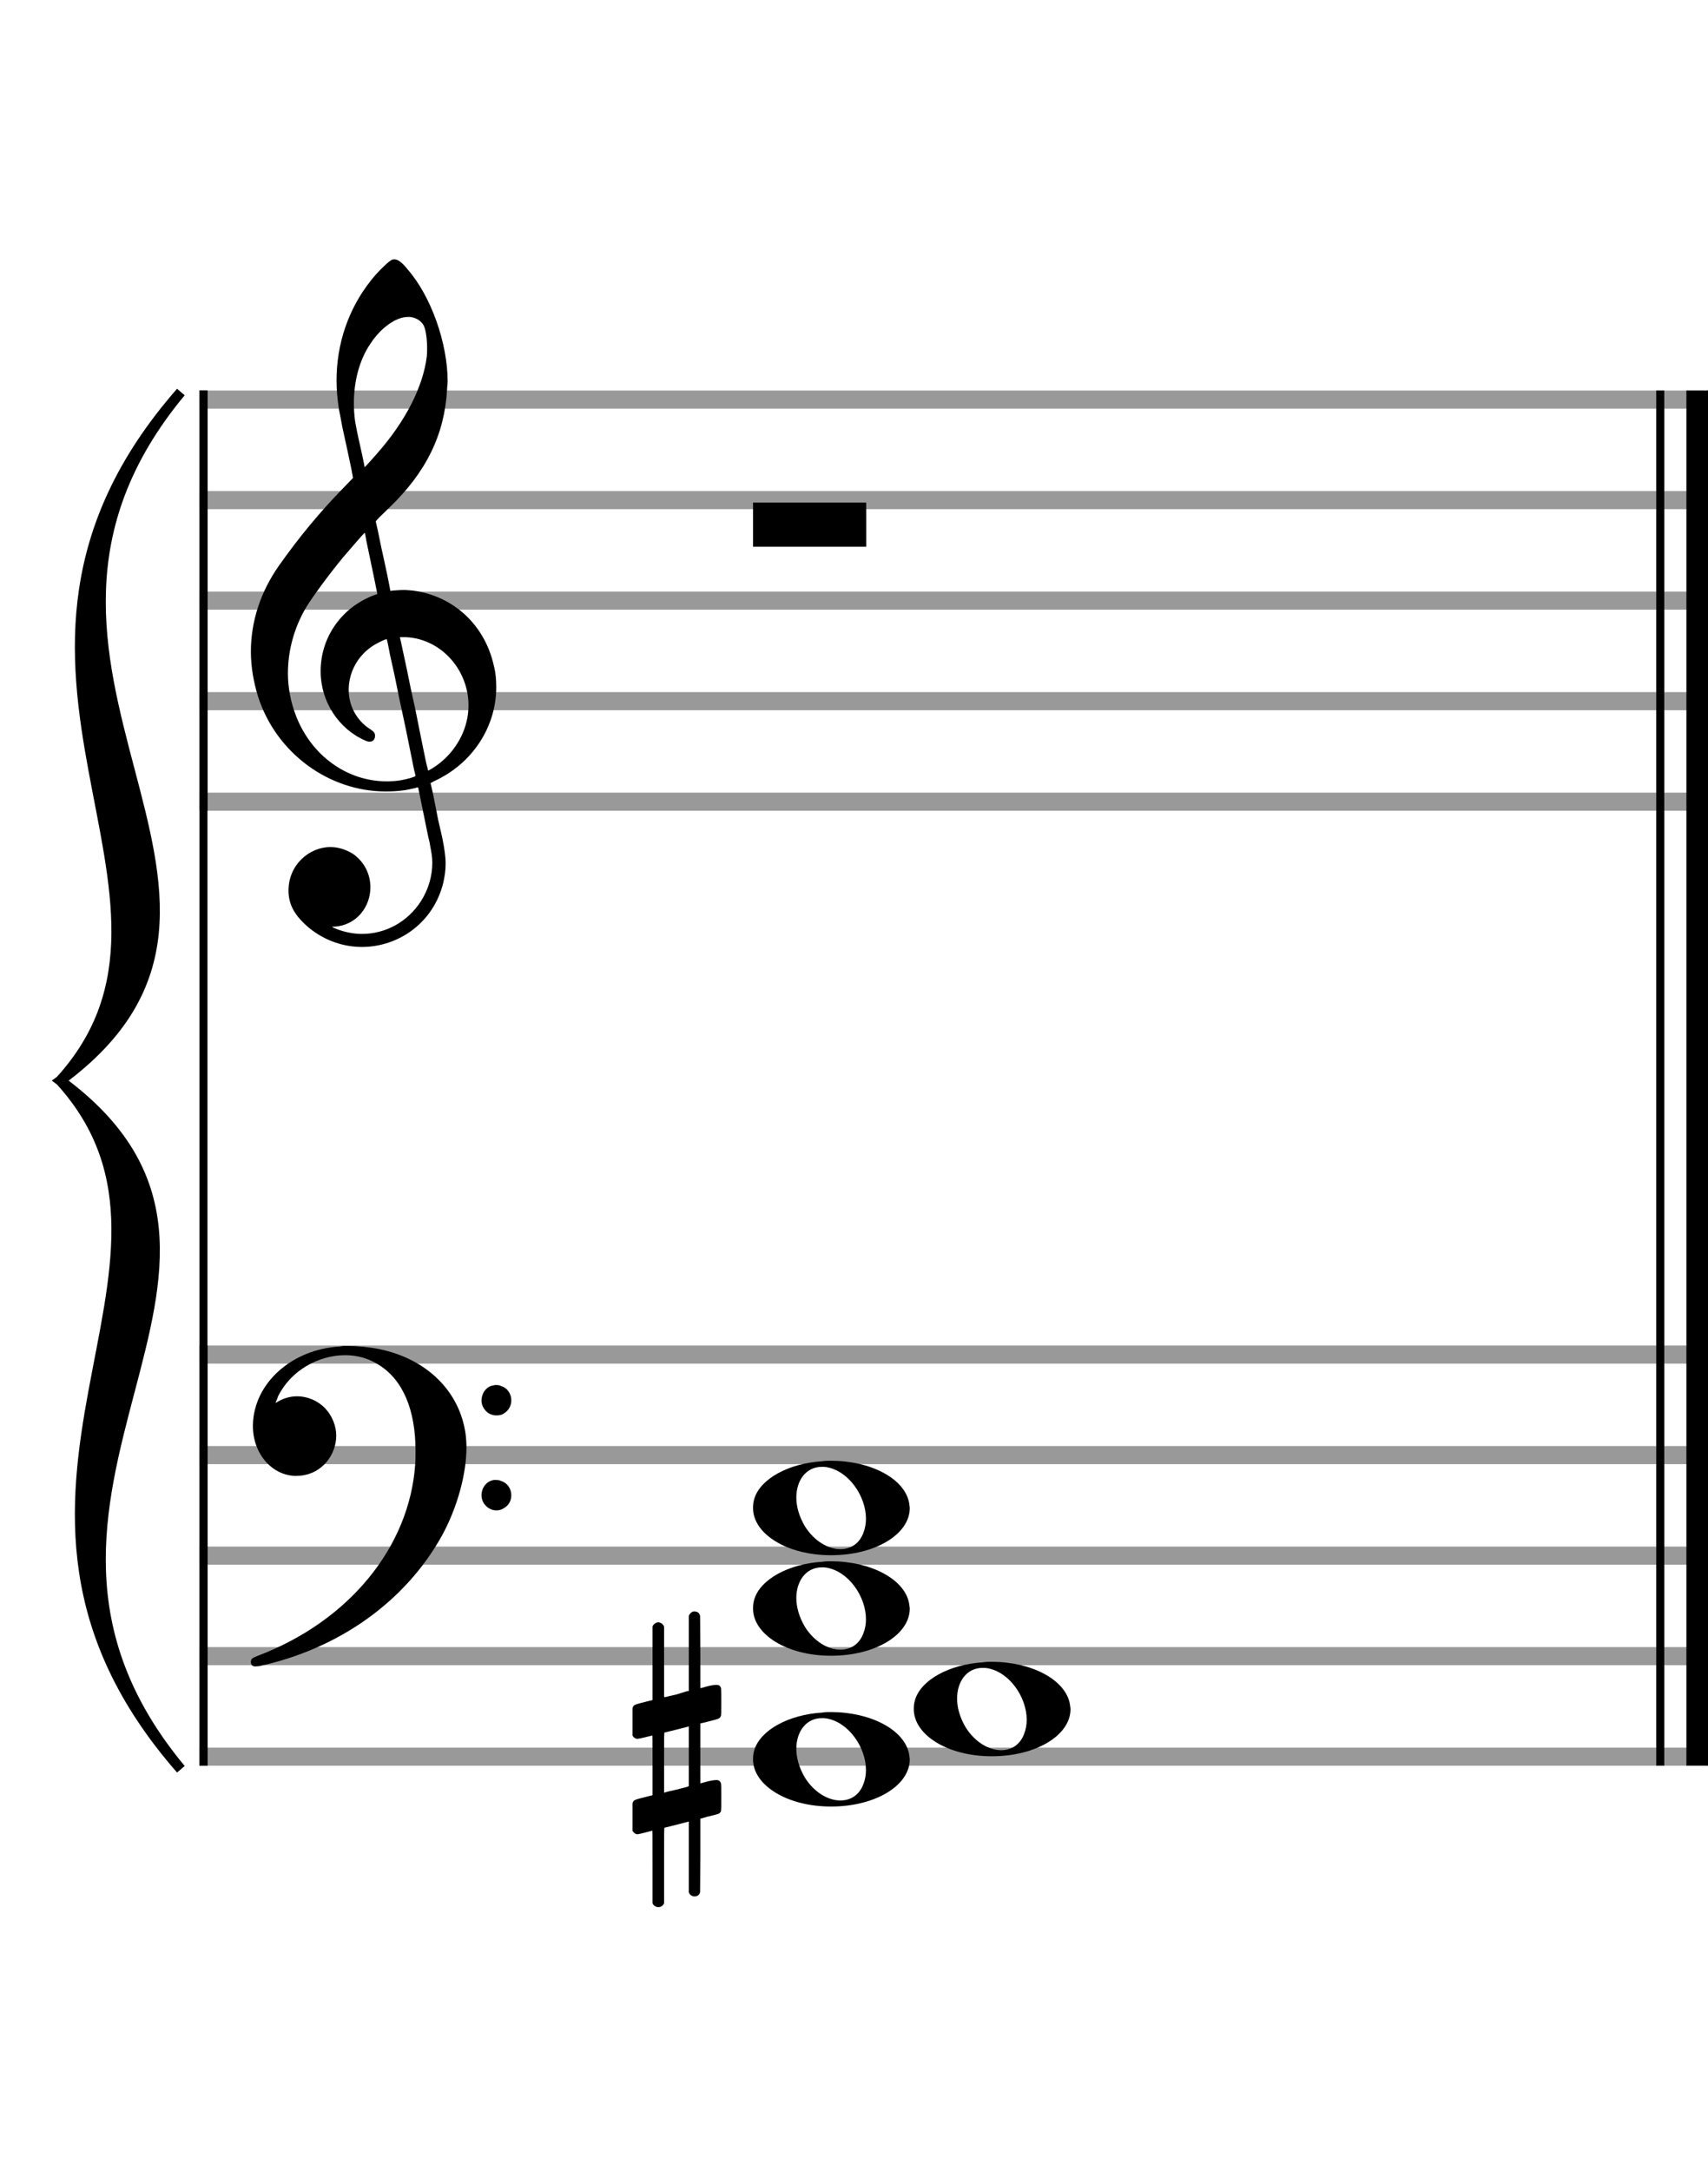 <?xml version="1.0" encoding="utf-8"?>
<!DOCTYPE svg PUBLIC "-//W3C//DTD SVG 1.1//EN" "http://www.w3.org/Graphics/SVG/1.1/DTD/svg11.dtd">
<svg version="1.1" id="Layer_1" xmlns="http://www.w3.org/2000/svg"
     xmlns:xlink="http://www.w3.org/1999/xlink" x="0px" y="0px"
     width="170px" height="216px" viewBox="0 0 170 216"
     enable-background="new 0 0 170 216" xml:space="preserve"><rect stroke-width="0.3" fill="#999999" stroke="#999999" font-family="Arial" font-size="10pt" font-weight="normal" font-style="normal" x="20" y="39" width="149.5" height="1.5" ></rect>
<rect stroke-width="0.3" fill="#999999" stroke="#999999" font-family="Arial" font-size="10pt" font-weight="normal" font-style="normal" x="20" y="49" width="149.5" height="1.5" ></rect>
<rect stroke-width="0.3" fill="#999999" stroke="#999999" font-family="Arial" font-size="10pt" font-weight="normal" font-style="normal" x="20" y="59" width="149.5" height="1.5" ></rect>
<rect stroke-width="0.3" fill="#999999" stroke="#999999" font-family="Arial" font-size="10pt" font-weight="normal" font-style="normal" x="20" y="69" width="149.5" height="1.5" ></rect>
<rect stroke-width="0.3" fill="#999999" stroke="#999999" font-family="Arial" font-size="10pt" font-weight="normal" font-style="normal" x="20" y="79" width="149.5" height="1.5" ></rect>
<rect stroke-width="0.3" fill="black" stroke="black" font-family="Arial" font-size="10pt" font-weight="normal" font-style="normal" x="20" y="39" width="0.5" height="41.5" ></rect>
<rect stroke-width="0.3" fill="black" stroke="black" font-family="Arial" font-size="10pt" font-weight="normal" font-style="normal" x="170" y="39" width="0.5" height="41.5" ></rect>
<path stroke-width="0.3" fill="black" stroke="none" font-family="Arial" font-size="10pt" font-weight="normal" font-style="normal" x="170" y="39" width="0.5" height="41.5" d="M25 69M39.054 25.829C39.112 25.8,39.17 25.8,39.256 25.8C39.602 25.8,40.005 26.088,40.581 26.808C42.914 29.486,44.555 34.152,44.555 37.954C44.555 38.242,44.498 38.472,44.498 38.76C44.238 43.282,42.395 46.997,38.738 50.51L37.758 51.461L37.413 51.835L37.413 51.95L37.614 52.814L37.931 54.37L38.248 55.81C38.68 57.768,38.853 58.776,38.853 58.776C38.853 58.776,38.853 58.776,38.853 58.776C38.853 58.776,38.968 58.776,39.112 58.747C39.256 58.747,39.717 58.69,40.206 58.69C40.552 58.69,40.898 58.747,41.07 58.747C45.131 59.266,48.27 62.174,49.163 66.264C49.336 66.926,49.394 67.646,49.394 68.366C49.394 72.254,47.061 75.97,43.173 77.726C42.942 77.87,42.856 77.899,42.856 77.899L42.856 77.928C42.856 77.928,43.029 78.59,43.173 79.339L43.605 81.528L44.008 83.285C44.238 84.408,44.354 85.214,44.354 85.934C44.354 86.568,44.267 87.144,44.123 87.806C43.144 91.81,39.659 94.2,36.03 94.2C34.245 94.2,32.402 93.624,30.789 92.328C29.349 91.118,28.715 90.024,28.715 88.584C28.715 86.05,30.76 84.264,32.891 84.264C33.64 84.264,34.389 84.494,35.109 84.926C36.318 85.762,36.866 87.029,36.866 88.267C36.866 90.168,35.541 92.04,33.266 92.184L33.035 92.184L33.208 92.299C34.158 92.702,35.109 92.904,36.03 92.904C38.363 92.904,40.552 91.723,41.877 89.678C42.626 88.526,43.029 87.173,43.029 85.819C43.029 85.301,42.942 84.782,42.827 84.206C42.827 84.149,42.741 83.688,42.626 83.256C41.992 80.146,41.618 78.331,41.618 78.331C41.618 78.331,41.618 78.331,41.618 78.331C41.56 78.331,41.445 78.331,41.358 78.389C41.07 78.446,40.466 78.59,40.206 78.619C39.573 78.706,38.968 78.734,38.392 78.734C32.747 78.734,27.506 74.933,25.691 69.317C25.23 67.819,24.971 66.322,24.971 64.824C24.971 61.829,25.922 58.891,27.765 56.27C29.781 53.419,31.797 50.971,34.274 48.437L35.138 47.544L34.936 46.478L34.562 44.722L34.072 42.475C33.928 41.64,33.755 40.834,33.726 40.661C33.582 39.71,33.496 38.789,33.496 37.838C33.496 34.21,34.677 30.725,36.894 27.931C37.557 27.067,38.738 25.915,39.054 25.829M40.811 31.531C40.754 31.531,40.667 31.531,40.581 31.531C39.4 31.531,37.874 32.626,36.837 34.238C35.771 35.822,35.224 37.925,35.224 40.085C35.224 40.661,35.253 41.266,35.339 41.87C35.426 42.302,35.454 42.59,35.685 43.627L36.088 45.442C36.203 45.989,36.29 46.421,36.29 46.478L36.29 46.478C36.318 46.478,37.211 45.499,37.499 45.154C40.379 41.899,42.107 38.472,42.482 35.448C42.51 35.16,42.51 34.93,42.51 34.642C42.51 33.749,42.395 32.885,42.194 32.424C41.963 31.963,41.445 31.589,40.811 31.531M36.462 53.794C36.405 53.39,36.318 53.074,36.318 53.016C36.318 53.016,36.318 53.016,36.29 53.016C36.232 53.016,34.994 54.456,34.13 55.464C32.661 57.25,31.106 59.381,30.472 60.418C29.262 62.462,28.658 64.738,28.658 66.984C28.658 68.453,28.946 69.864,29.464 71.218C31.019 75.221,34.59 77.726,38.478 77.726C38.939 77.726,39.458 77.698,39.947 77.611C40.581 77.496,41.358 77.266,41.358 77.179L41.358 77.179C41.358 77.179,41.301 76.891,41.214 76.574L40.379 72.456L39.717 69.374L39.285 67.243L38.824 65.17C38.594 63.931,38.507 63.614,38.507 63.614C38.507 63.614,38.507 63.586,38.478 63.586C38.306 63.586,37.384 64.046,36.981 64.334C35.483 65.371,34.706 67.013,34.706 68.626C34.706 70.152,35.454 71.678,36.894 72.571C37.211 72.773,37.326 72.946,37.326 73.147C37.326 73.176,37.326 73.262,37.326 73.291C37.269 73.637,37.067 73.781,36.779 73.781C36.664 73.781,36.52 73.752,36.347 73.666C33.698 72.514,31.912 69.778,31.912 66.782L31.912 66.782C31.912 63.326,34.072 60.331,37.384 59.15L37.557 59.093L37.269 57.653L36.462 53.794M40.782 63.413C40.552 63.384,40.322 63.384,40.149 63.384C40.091 63.384,40.005 63.384,39.947 63.384L39.803 63.384L39.918 63.902L40.523 66.725L40.898 68.568L41.301 70.382L42.107 74.386L42.424 75.912C42.539 76.315,42.597 76.661,42.626 76.661C42.626 76.661,42.626 76.661,42.626 76.661C42.654 76.661,43.144 76.373,43.461 76.142C44.93 75.106,46.024 73.493,46.427 71.822C46.571 71.275,46.629 70.699,46.629 70.152C46.629 66.811,44.152 63.787,40.782 63.413" ></path>
<rect stroke-width="0.3" fill="#999999" stroke="#999999" font-family="Arial" font-size="10pt" font-weight="normal" font-style="normal" x="20" y="134" width="149.5" height="1.5" ></rect>
<rect stroke-width="0.3" fill="#999999" stroke="#999999" font-family="Arial" font-size="10pt" font-weight="normal" font-style="normal" x="20" y="144" width="149.5" height="1.5" ></rect>
<rect stroke-width="0.3" fill="#999999" stroke="#999999" font-family="Arial" font-size="10pt" font-weight="normal" font-style="normal" x="20" y="154" width="149.5" height="1.5" ></rect>
<rect stroke-width="0.3" fill="#999999" stroke="#999999" font-family="Arial" font-size="10pt" font-weight="normal" font-style="normal" x="20" y="164" width="149.5" height="1.5" ></rect>
<rect stroke-width="0.3" fill="#999999" stroke="#999999" font-family="Arial" font-size="10pt" font-weight="normal" font-style="normal" x="20" y="174" width="149.5" height="1.5" ></rect>
<rect stroke-width="0.3" fill="black" stroke="black" font-family="Arial" font-size="10pt" font-weight="normal" font-style="normal" x="20" y="134" width="0.5" height="41.5" ></rect>
<rect stroke-width="0.3" fill="black" stroke="black" font-family="Arial" font-size="10pt" font-weight="normal" font-style="normal" x="170" y="134" width="0.5" height="41.5" ></rect>
<path stroke-width="0.3" fill="black" stroke="none" font-family="Arial" font-size="10pt" font-weight="normal" font-style="normal" x="170" y="134" width="0.5" height="41.5" d="M25 144M33.842 133.949C34.072 133.891,34.302 133.891,34.562 133.891C35.57 133.891,36.75 134.006,37.758 134.208C42.482 135.187,45.736 138.384,46.341 142.646C46.398 143.107,46.427 143.539,46.427 144C46.427 146.592,45.534 149.933,44.008 152.726C40.379 159.293,33.755 164.016,25.806 165.744C25.662 165.744,25.547 165.773,25.403 165.773C25.115 165.773,24.971 165.6,24.971 165.341C24.971 165.053,25.029 164.966,25.605 164.736C34.706 161.309,40.782 153.907,41.33 145.613C41.358 145.181,41.358 144.691,41.358 144.317C41.358 140.285,40.12 137.29,37.73 135.792C36.693 135.13,35.57 134.813,34.36 134.813C31.682 134.813,28.946 136.339,27.678 138.902C27.621 139.104,27.419 139.536,27.419 139.565C27.419 139.565,27.419 139.565,27.419 139.565C27.419 139.565,27.448 139.536,27.534 139.507C28.168 139.104,28.859 138.902,29.579 138.902C30.587 138.902,31.653 139.334,32.402 140.141C33.093 140.89,33.467 141.898,33.467 142.819C33.467 144.691,32.085 146.592,29.925 146.794C29.781 146.794,29.637 146.822,29.493 146.822C27.102 146.822,25.173 144.634,25.173 141.869C25.173 141.811,25.173 141.725,25.173 141.696C25.288 137.578,29.061 134.208,33.842 133.949M49.163 137.808C49.221 137.779,49.25 137.779,49.336 137.779C49.538 137.779,49.768 137.808,49.826 137.866C50.546 138.067,50.891 138.701,50.891 139.306C50.891 139.824,50.632 140.342,50.114 140.63C49.912 140.774,49.653 140.803,49.394 140.803C48.99 140.803,48.558 140.63,48.27 140.256C48.04 139.968,47.925 139.651,47.925 139.334C47.925 138.614,48.386 137.894,49.163 137.808M49.163 147.226C49.221 147.226,49.25 147.226,49.336 147.226C49.538 147.226,49.768 147.254,49.826 147.312C50.546 147.514,50.891 148.147,50.891 148.752C50.891 149.27,50.632 149.789,50.114 150.048C49.912 150.192,49.653 150.25,49.394 150.25C48.99 150.25,48.558 150.048,48.27 149.702C48.04 149.414,47.925 149.098,47.925 148.752C47.925 148.032,48.386 147.341,49.163 147.226" ></path>
<path stroke-width="0.3" fill="black" stroke="none" font-family="Arial" font-size="10pt" font-weight="normal" font-style="normal" x="170" y="134" width="0.5" height="41.5" d="M18 39C-4.8 66.4,31.2 89.005,6 107.5C31.2 125.995,-4.8 148.6,18 176C-6 148.6,22.8 125.995,6 107.5C22.8 89.005,-6 66.4,18 39" ></path>
<path stroke-width="1" fill="none" stroke="black" font-family="Arial" font-size="10pt" font-weight="normal" font-style="normal" x="170" y="134" width="0.5" height="41.5" d="M18 39C-4.8 66.4,31.2 89.005,6 107.5C31.2 125.995,-4.8 148.6,18 176C-6 148.6,22.8 125.995,6 107.5C22.8 89.005,-6 66.4,18 39" ></path>
<rect stroke-width="0.3" fill="black" stroke="black" font-family="Arial" font-size="10pt" font-weight="normal" font-style="normal" x="20" y="39" width="0.5" height="136.5" ></rect>
<rect stroke-width="0.3" fill="black" stroke="black" font-family="Arial" font-size="10pt" font-weight="normal" font-style="normal" x="165" y="39" width="0.5" height="136.5" ></rect>
<rect stroke-width="0.3" fill="black" stroke="black" font-family="Arial" font-size="10pt" font-weight="normal" font-style="normal" x="168" y="39" width="2.5" height="136.5" ></rect>
<g class="vf-stavenote" ><g class="vf-note" pointer-events="bounding-box" ><g class="vf-notehead" pointer-events="bounding-box" ><path stroke-width="0.3" fill="black" stroke="none" font-family="Arial" font-size="10pt" font-weight="normal" font-style="normal" x="168" y="39" width="2.5" height="136.5" d="M74.951 50M74.951 52.192L74.951 50L80.57 50L86.215 50L86.215 52.192L86.215 54.385L80.57 54.385L74.951 54.385L74.951 52.192" ></path>
</g>
</g>
<g class="vf-modifiers" ></g>
</g>
<g class="vf-stavenote" ><g class="vf-note" pointer-events="bounding-box" ><g class="vf-notehead" pointer-events="bounding-box" ><path stroke-width="0.3" fill="black" stroke="none" font-family="Arial" font-size="10pt" font-weight="normal" font-style="normal" x="168" y="39" width="2.5" height="136.5" d="M74.951 175M81.855 170.363C82.133 170.313,82.41 170.313,82.687 170.313C86.669 170.313,89.995 172.077,90.474 174.446C90.499 174.672,90.549 174.874,90.549 175.025C90.549 177.621,87.122 179.712,82.712 179.712C78.302 179.712,74.951 177.57,74.951 175.025C74.951 174.723,74.976 174.42,75.077 174.093C75.681 172.102,78.504 170.565,81.855 170.363M82.233 170.943C82.107 170.918,81.931 170.918,81.805 170.918C80.217 170.918,79.26 172.278,79.26 173.967C79.26 174.874,79.537 175.857,80.117 176.84C81.074 178.352,82.46 179.108,83.645 179.108C84.653 179.108,85.535 178.578,85.938 177.47C86.114 177.016,86.19 176.562,86.19 176.084C86.19 173.816,84.451 171.296,82.233 170.943" ></path>
</g>
<g class="vf-notehead" pointer-events="bounding-box" ><path stroke-width="0.3" fill="black" stroke="none" font-family="Arial" font-size="10pt" font-weight="normal" font-style="normal" x="168" y="39" width="2.5" height="136.5" d="M90.951 170M97.855 165.363C98.133 165.313,98.41 165.313,98.687 165.313C102.669 165.313,105.995 167.077,106.474 169.446C106.499 169.672,106.549 169.874,106.549 170.025C106.549 172.621,103.122 174.712,98.712 174.712C94.302 174.712,90.951 172.57,90.951 170.025C90.951 169.723,90.976 169.42,91.077 169.093C91.681 167.102,94.504 165.565,97.855 165.363M98.233 165.943C98.107 165.918,97.931 165.918,97.805 165.918C96.217 165.918,95.26 167.278,95.26 168.967C95.26 169.874,95.537 170.857,96.117 171.84C97.074 173.352,98.46 174.108,99.645 174.108C100.653 174.108,101.535 173.578,101.938 172.47C102.114 172.016,102.19 171.562,102.19 171.084C102.19 168.816,100.451 166.296,98.233 165.943" ></path>
</g>
<g class="vf-notehead" pointer-events="bounding-box" ><path stroke-width="0.3" fill="black" stroke="none" font-family="Arial" font-size="10pt" font-weight="normal" font-style="normal" x="168" y="39" width="2.5" height="136.5" d="M74.951 160M81.855 155.363C82.133 155.313,82.41 155.313,82.687 155.313C86.669 155.313,89.995 157.077,90.474 159.446C90.499 159.672,90.549 159.874,90.549 160.025C90.549 162.621,87.122 164.712,82.712 164.712C78.302 164.712,74.951 162.57,74.951 160.025C74.951 159.723,74.976 159.42,75.077 159.093C75.681 157.102,78.504 155.565,81.855 155.363M82.233 155.943C82.107 155.918,81.931 155.918,81.805 155.918C80.217 155.918,79.26 157.278,79.26 158.967C79.26 159.874,79.537 160.857,80.117 161.84C81.074 163.352,82.46 164.108,83.645 164.108C84.653 164.108,85.535 163.578,85.938 162.47C86.114 162.016,86.19 161.562,86.19 161.084C86.19 158.816,84.451 156.296,82.233 155.943" ></path>
</g>
<g class="vf-notehead" pointer-events="bounding-box" ><path stroke-width="0.3" fill="black" stroke="none" font-family="Arial" font-size="10pt" font-weight="normal" font-style="normal" x="168" y="39" width="2.5" height="136.5" d="M74.951 150M81.855 145.363C82.133 145.313,82.41 145.313,82.687 145.313C86.669 145.313,89.995 147.077,90.474 149.446C90.499 149.672,90.549 149.874,90.549 150.025C90.549 152.621,87.122 154.712,82.712 154.712C78.302 154.712,74.951 152.57,74.951 150.025C74.951 149.723,74.976 149.42,75.077 149.093C75.681 147.102,78.504 145.565,81.855 145.363M82.233 145.943C82.107 145.918,81.931 145.918,81.805 145.918C80.217 145.918,79.26 147.278,79.26 148.967C79.26 149.874,79.537 150.857,80.117 151.84C81.074 153.352,82.46 154.108,83.645 154.108C84.653 154.108,85.535 153.578,85.938 152.47C86.114 152.016,86.19 151.562,86.19 151.084C86.19 148.816,84.451 146.296,82.233 145.943" ></path>
</g>
</g>
<g class="vf-modifiers" ><path stroke-width="0.3" fill="black" stroke="none" font-family="Arial" font-size="10pt" font-weight="normal" font-style="normal" x="168" y="39" width="2.5" height="136.5" d="M62.951 175M68.888 160.362C68.97 160.308,68.997 160.308,69.107 160.308C69.38 160.308,69.572 160.417,69.654 160.663L69.681 160.745L69.709 164.33L69.709 167.941L70.42 167.75C70.83 167.64,71.131 167.613,71.323 167.613C71.569 167.613,71.678 167.695,71.761 167.914C71.788 167.996,71.788 168.625,71.788 169.309C71.788 169.966,71.788 170.65,71.761 170.677C71.651 170.951,71.569 170.978,70.83 171.17C69.9 171.416,69.709 171.443,69.709 171.443C69.709 171.443,69.709 172.155,69.709 173.222C69.709 173.605,69.709 174.015,69.709 174.453L69.709 177.408L70.42 177.216C70.858 177.107,71.131 177.079,71.323 177.079C71.46 177.079,71.569 177.107,71.651 177.216C71.788 177.38,71.788 177.353,71.788 178.365L71.788 178.776L71.788 179.213C71.788 180.226,71.788 180.198,71.651 180.335C71.542 180.445,71.569 180.445,70.31 180.746C70.037 180.828,69.791 180.91,69.763 180.91L69.709 180.91L69.709 184.549L69.681 188.215L69.654 188.324C69.572 188.543,69.353 188.653,69.107 188.653C68.942 188.653,68.696 188.543,68.587 188.324L68.559 188.215L68.559 184.713L68.559 181.211L68.532 181.211L67.903 181.375L66.726 181.676C66.425 181.758,66.152 181.813,66.152 181.813C66.097 181.813,66.097 182.004,66.097 185.534L66.097 189.309L66.07 189.391C65.96 189.61,65.741 189.72,65.55 189.72C65.331 189.72,65.085 189.61,64.975 189.391L64.948 189.309L64.948 185.698C64.948 182.36,64.948 182.114,64.921 182.114C64.921 182.114,64.921 182.114,64.921 182.114C64.62 182.196,63.58 182.469,63.47 182.469C63.224 182.469,63.06 182.305,62.951 182.114C62.951 182.004,62.951 182.004,62.951 180.718L62.951 179.432L62.978 179.323C63.087 179.049,63.087 179.049,64.62 178.666L64.948 178.584L64.948 175.602C64.948 172.839,64.948 172.647,64.921 172.647C64.921 172.647,64.921 172.647,64.921 172.647C64.62 172.729,63.58 172.975,63.47 172.975C63.224 172.975,63.06 172.839,62.951 172.647C62.951 172.538,62.951 172.538,62.951 171.252L62.951 169.966L62.978 169.856C63.087 169.583,63.087 169.583,64.62 169.2L64.948 169.118L64.948 165.479L64.948 161.84L64.975 161.73C65.085 161.539,65.331 161.375,65.55 161.375C65.632 161.375,65.687 161.429,65.769 161.457C65.878 161.484,65.988 161.621,66.07 161.73L66.097 161.84L66.097 165.342L66.097 168.817L66.261 168.817C66.316 168.789,66.808 168.68,67.301 168.57L68.368 168.242L68.559 168.215L68.559 164.494L68.559 160.745L68.587 160.663C68.669 160.554,68.751 160.417,68.888 160.362M68.559 174.754C68.559 173.085,68.559 171.744,68.559 171.744L68.559 171.744C68.532 171.744,68.258 171.826,67.93 171.908L66.726 172.209C66.425 172.291,66.152 172.346,66.152 172.346C66.097 172.346,66.097 172.51,66.097 175.328L66.097 178.338L66.261 178.283C66.316 178.256,66.808 178.146,67.301 178.037L68.368 177.763L68.559 177.681L68.559 174.754" ></path>
</g>
</g>
</svg>